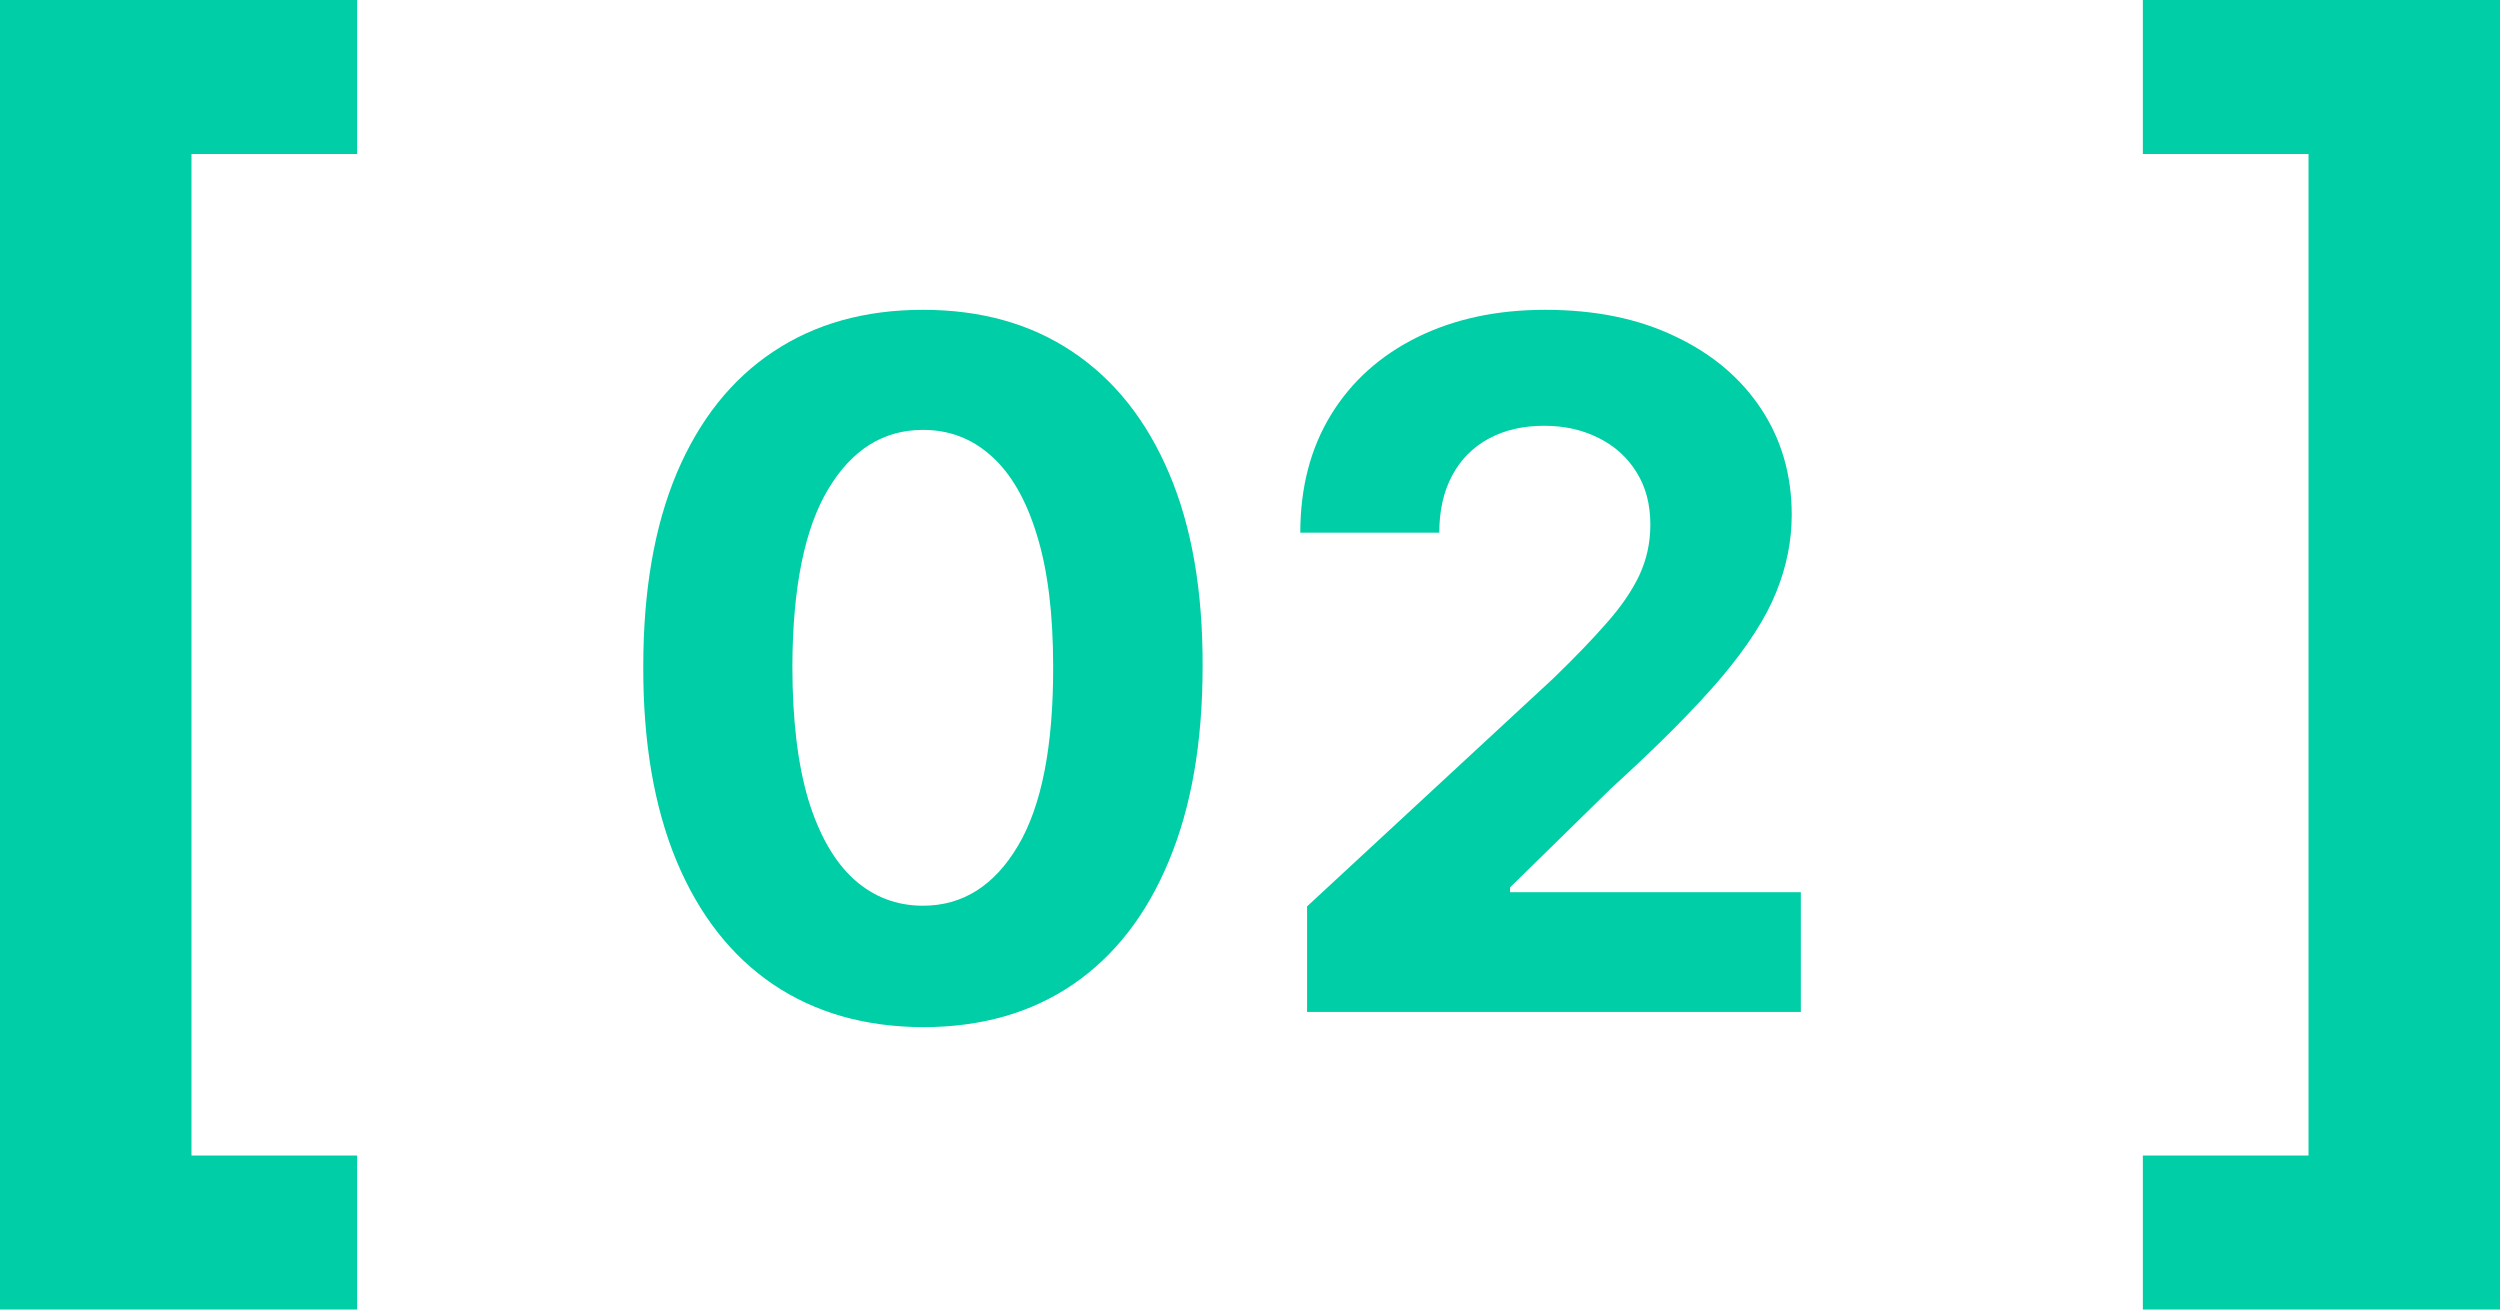 <svg width="42" height="22" viewBox="0 0 42 22" fill="none" xmlns="http://www.w3.org/2000/svg">
<path d="M0 22V0H6V2.587H3.217V19.413H6V22H0Z" fill="#00CEA6"/>
<path d="M21.959 17V15.227L26.101 11.392C26.453 11.051 26.749 10.744 26.987 10.472C27.23 10.199 27.413 9.932 27.538 9.671C27.663 9.405 27.726 9.119 27.726 8.813C27.726 8.472 27.648 8.178 27.493 7.932C27.338 7.682 27.125 7.491 26.857 7.358C26.588 7.222 26.283 7.153 25.942 7.153C25.586 7.153 25.275 7.225 25.01 7.369C24.745 7.513 24.54 7.72 24.396 7.989C24.252 8.258 24.18 8.578 24.18 8.949H21.845C21.845 8.188 22.018 7.527 22.362 6.966C22.707 6.405 23.19 5.972 23.811 5.665C24.432 5.358 25.148 5.205 25.959 5.205C26.792 5.205 27.518 5.352 28.135 5.648C28.756 5.939 29.239 6.345 29.584 6.864C29.928 7.383 30.101 7.977 30.101 8.648C30.101 9.087 30.014 9.521 29.84 9.949C29.669 10.377 29.364 10.852 28.925 11.375C28.485 11.894 27.866 12.517 27.067 13.244L25.368 14.909V14.989H30.254V17H21.959Z" fill="#00CEA6"/>
<path d="M15.506 17.256C14.528 17.252 13.687 17.011 12.983 16.534C12.282 16.057 11.742 15.366 11.364 14.46C10.989 13.555 10.803 12.466 10.807 11.193C10.807 9.924 10.994 8.843 11.369 7.949C11.748 7.055 12.288 6.375 12.989 5.909C13.693 5.439 14.532 5.205 15.506 5.205C16.479 5.205 17.316 5.439 18.017 5.909C18.721 6.379 19.263 7.061 19.642 7.955C20.021 8.845 20.208 9.924 20.204 11.193C20.204 12.47 20.015 13.561 19.636 14.466C19.261 15.371 18.723 16.062 18.023 16.54C17.322 17.017 16.483 17.256 15.506 17.256ZM15.506 15.216C16.172 15.216 16.704 14.881 17.102 14.21C17.5 13.54 17.697 12.534 17.693 11.193C17.693 10.311 17.602 9.576 17.42 8.989C17.242 8.402 16.988 7.96 16.659 7.665C16.333 7.369 15.949 7.222 15.506 7.222C14.843 7.222 14.312 7.553 13.915 8.216C13.517 8.879 13.316 9.871 13.312 11.193C13.312 12.087 13.401 12.833 13.579 13.432C13.761 14.027 14.017 14.473 14.347 14.773C14.676 15.068 15.062 15.216 15.506 15.216Z" fill="#00CEA6"/>
<path d="M42 22V0H36V2.587H38.783V19.413H36V22H42Z" fill="#00CEA6"/>
</svg>
